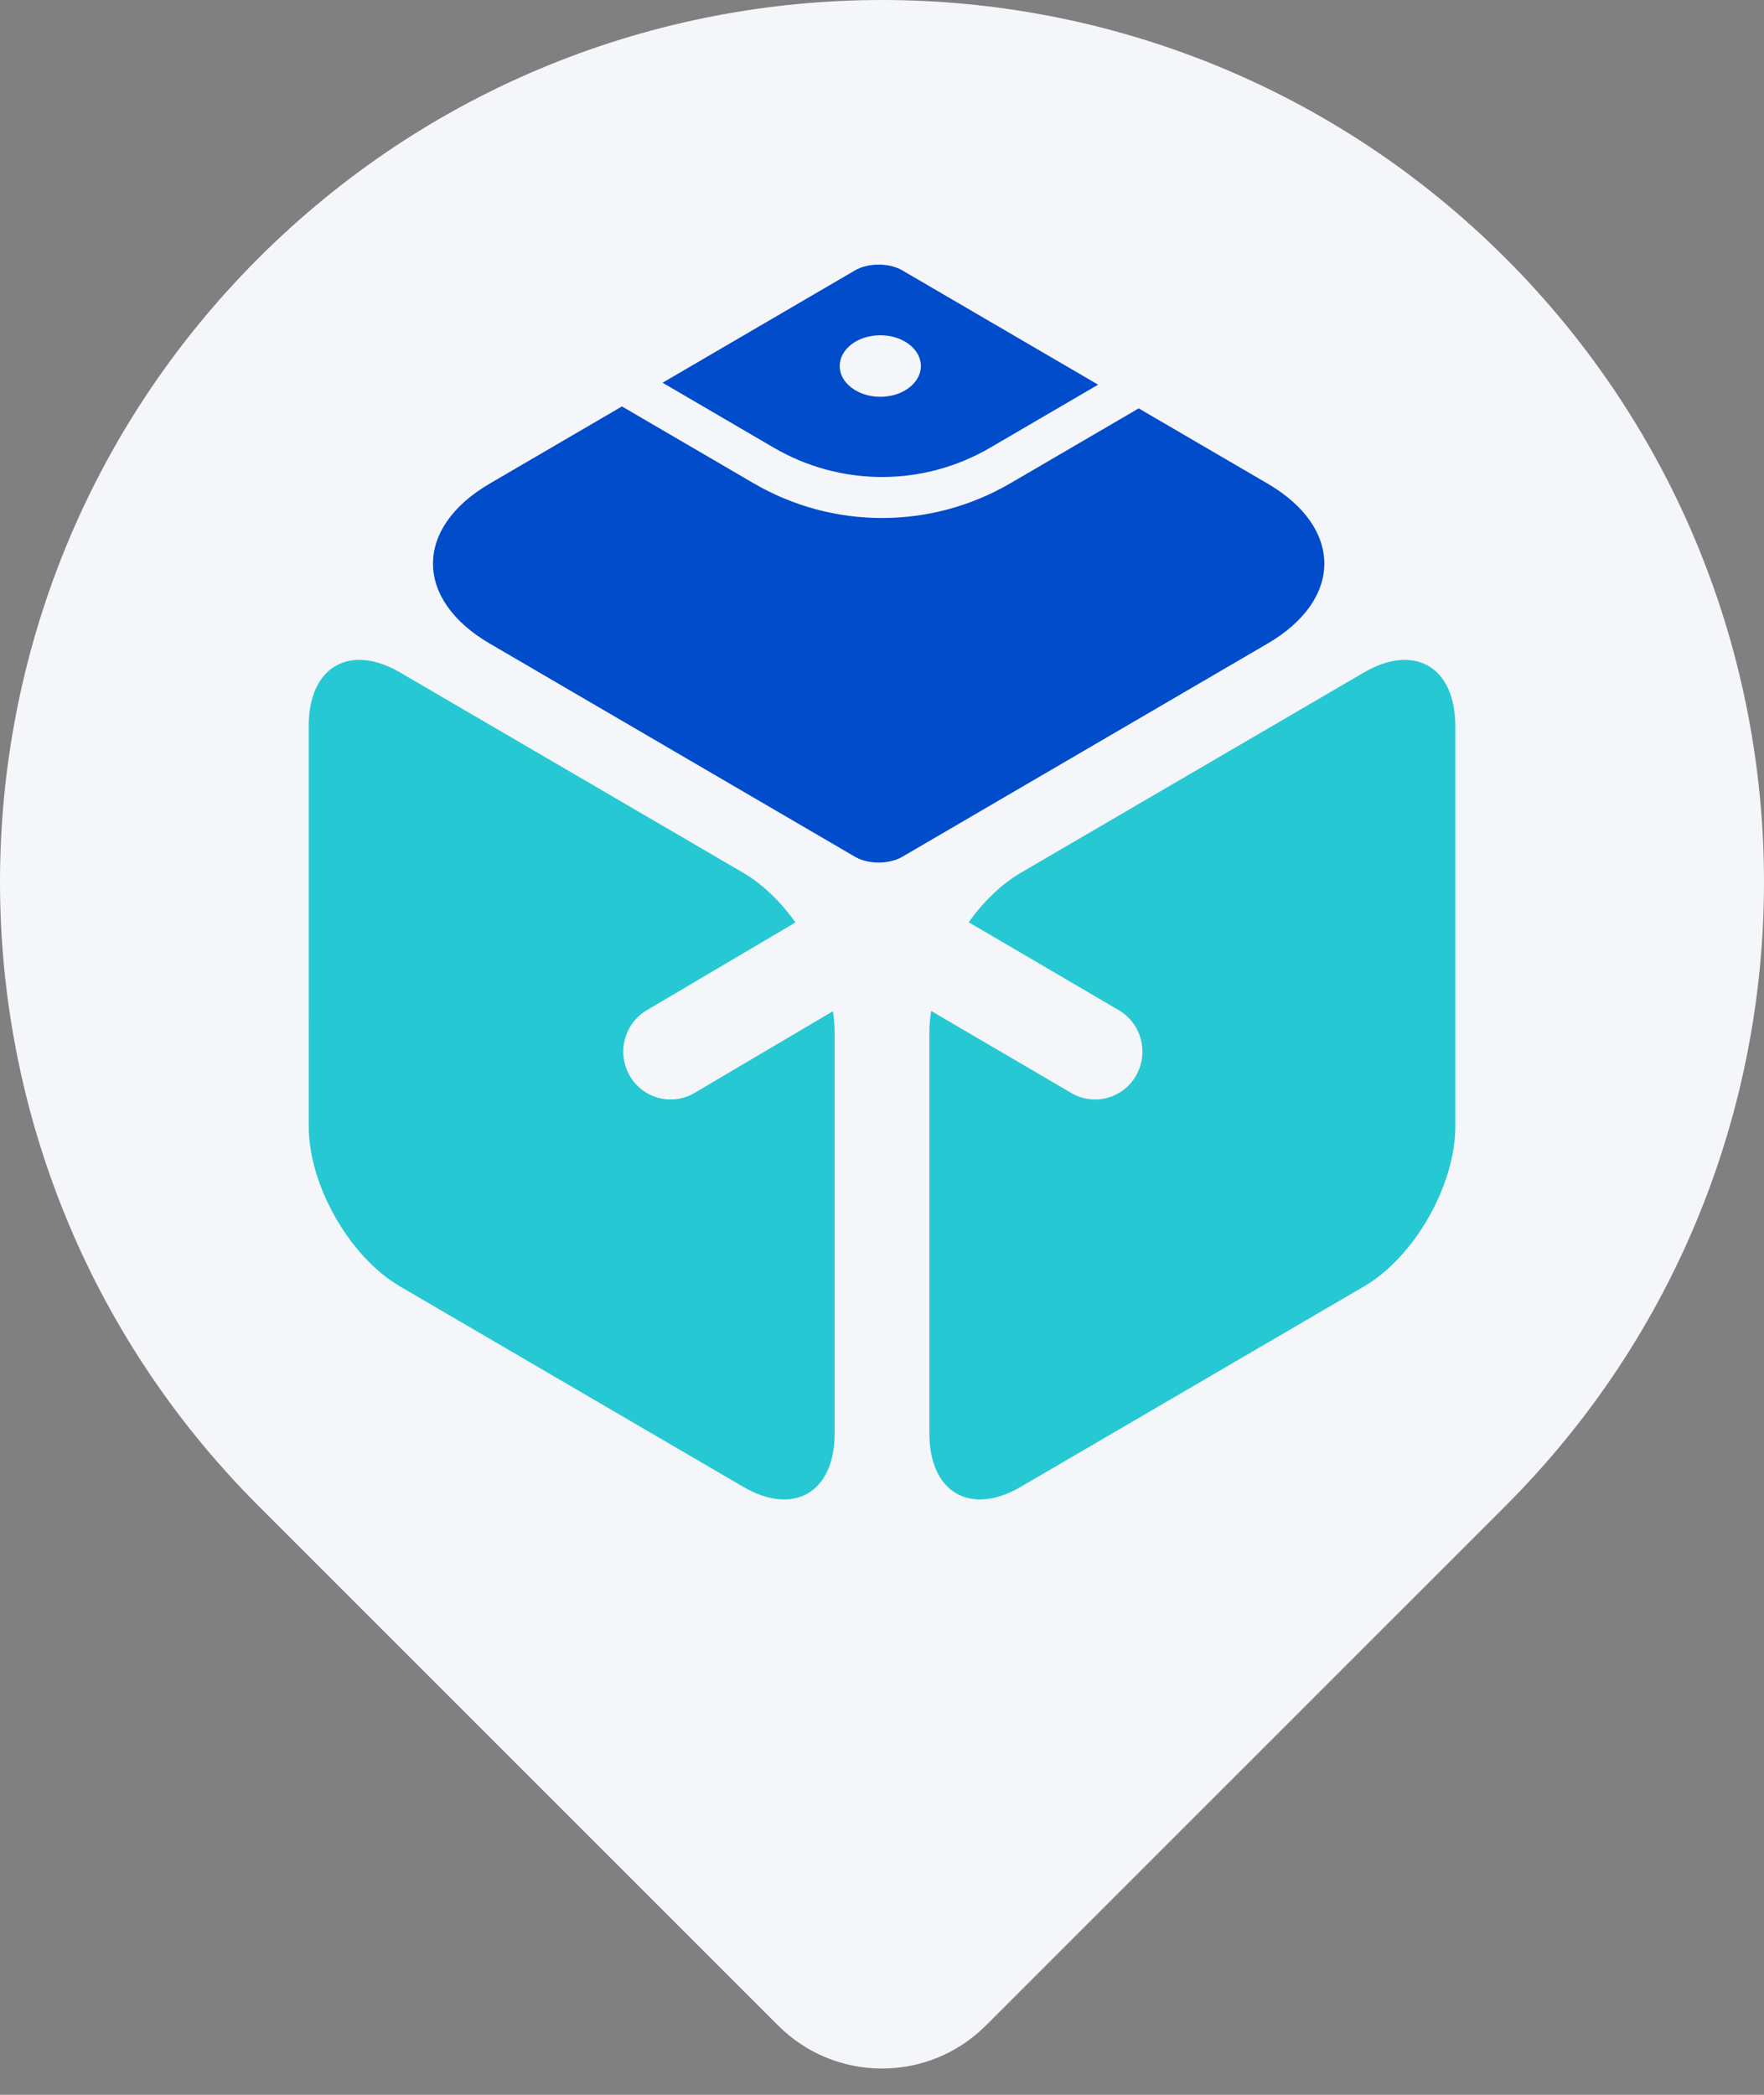 <?xml version="1.0" encoding="UTF-8"?> <svg xmlns="http://www.w3.org/2000/svg" width="48" height="57" viewBox="0 0 48 57" fill="none"><rect x="0" y="0" width="48" height="57" fill="#808080" stroke="none"/> <path d="M7.029 7.029C16.402 -2.343 31.598 -2.343 40.971 7.029V7.029C50.343 16.402 50.343 31.598 40.971 40.971L26.828 55.113C25.266 56.675 22.734 56.675 21.172 55.113L7.029 40.971C-2.343 31.598 -2.343 16.402 7.029 7.029V7.029Z" fill="#F4F6FA"></path> <path d="M22.711 28.077V39.065C22.684 40.624 21.582 41.248 20.225 40.457L10.887 35.005C9.514 34.204 8.401 32.254 8.401 30.651L8.4 19.75C8.4 18.146 9.514 17.497 10.887 18.298L20.225 23.749C20.753 24.058 21.243 24.536 21.646 25.099L17.598 27.489C16.984 27.852 16.777 28.65 17.136 29.271C17.494 29.892 18.283 30.102 18.898 29.739L22.665 27.515C22.694 27.705 22.71 27.893 22.711 28.077Z" fill="#26C8D3"></path> <path d="M25.337 27.507L29.152 29.741C29.768 30.102 30.556 29.89 30.913 29.267C31.269 28.645 31.059 27.848 30.444 27.487L26.358 25.094C26.761 24.533 27.249 24.057 27.776 23.749L37.114 18.298C38.487 17.497 39.6 18.146 39.6 19.75L39.6 30.651C39.6 32.254 38.487 34.204 37.113 35.005L27.775 40.457C26.402 41.258 25.289 40.608 25.289 39.005L25.289 28.104C25.289 27.909 25.306 27.709 25.337 27.507Z" fill="#26C8D3"></path> <path fill-rule="evenodd" clip-rule="evenodd" d="M26.945 12.181L29.881 10.467L24.547 7.354C24.195 7.149 23.624 7.149 23.271 7.354L18.029 10.414L21.055 12.181C22.877 13.245 25.123 13.245 26.945 12.181ZM23.954 10.797C24.564 10.797 25.058 10.422 25.058 9.959C25.058 9.497 24.564 9.122 23.954 9.122C23.344 9.122 22.849 9.497 22.849 9.959C22.849 10.422 23.344 10.797 23.954 10.797Z" fill="#004CCA"></path> <path d="M34.491 13.158L30.985 11.112L27.497 13.148C25.333 14.411 22.667 14.411 20.503 13.148L16.924 11.059L13.327 13.158C11.267 14.36 11.267 16.31 13.327 17.512L23.271 23.316C23.624 23.521 24.195 23.521 24.547 23.316L34.491 17.512C36.551 16.31 36.551 14.36 34.491 13.158Z" fill="#004CCA"></path> </svg> 